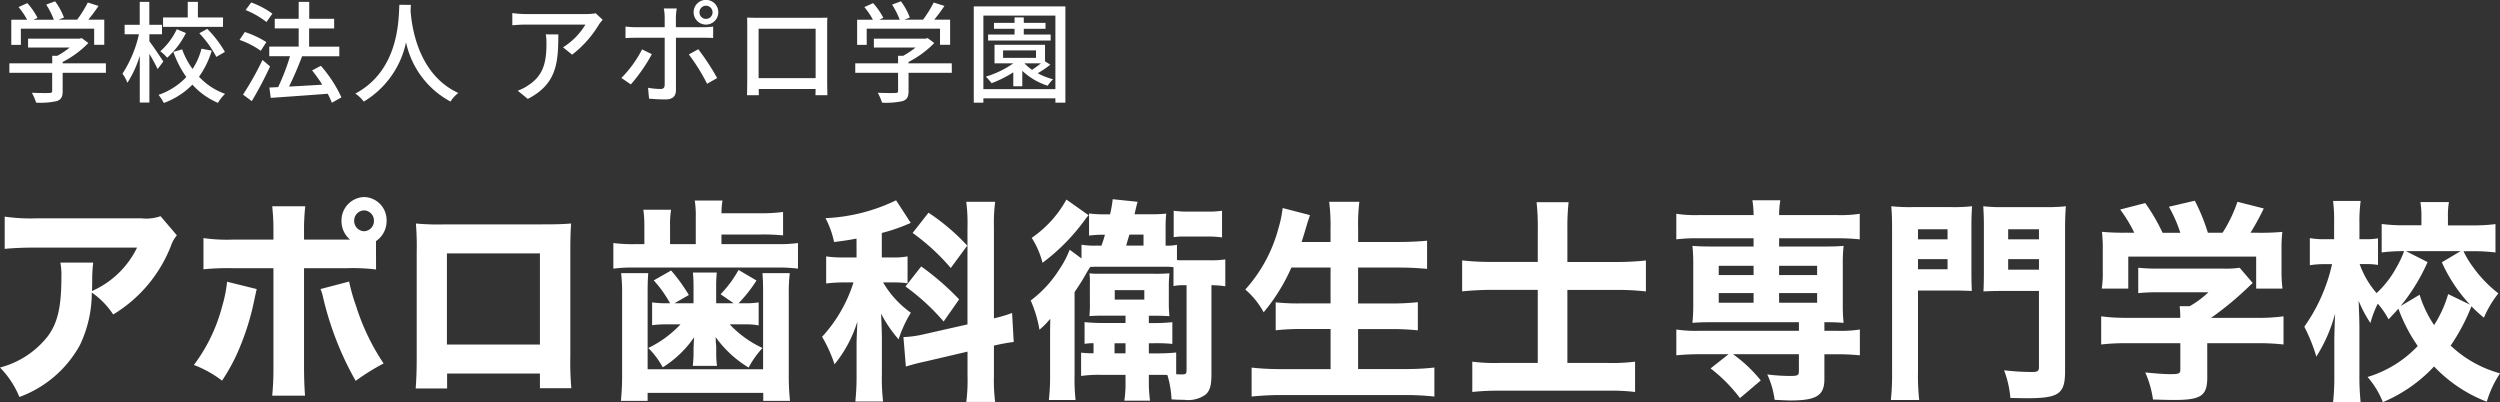 <svg xmlns="http://www.w3.org/2000/svg" width="182.183" height="29.306" viewBox="0 0 182.183 29.306">
  <rect x="0" y="0" width="182.183" height="29.306" fill="#333333" stroke="none"/>
  <g id="logo" transform="translate(-34 -33.31)">
    <path id="パス_179" data-name="パス 179" d="M15.779-21.044a3.092,3.092,0,0,1-1.368.157H6.741a13.214,13.214,0,0,1-2.319-.125v2.35c.669-.063,1.4-.094,2.289-.094h7.358a6.6,6.6,0,0,1-3.285,3.165c.015-.454.015-.658.015-.736a10.2,10.2,0,0,1,.074-1.332H8.48a4.747,4.747,0,0,1,.074,1.05c0,2.178-.268,3.353-1.011,4.34A6.521,6.521,0,0,1,4.08-10.014,6.6,6.6,0,0,1,5.492-7.868a8.249,8.249,0,0,0,4.415-3.791,8.844,8.844,0,0,0,.862-3.823,5.958,5.958,0,0,1,1.561,1.6,10.121,10.121,0,0,0,4.207-5,2.437,2.437,0,0,1,.431-.768Zm15.7,1.817a1.757,1.757,0,0,0,.773-1.473,1.68,1.68,0,0,0-1.635-1.739,1.7,1.7,0,0,0-1.65,1.739,1.75,1.75,0,0,0,.624,1.363H26.236v-.611a15.436,15.436,0,0,1,.089-1.817H23.917a15.622,15.622,0,0,1,.089,1.817v.611H21.048a12.421,12.421,0,0,1-2.141-.11v2.272a18.131,18.131,0,0,1,2.141-.078h2.958v7.144a20.376,20.376,0,0,1-.089,2.146H26.31c-.045-.533-.074-1.316-.074-2.146v-7.144h3.107a13.706,13.706,0,0,1,2.141.094Zm-.862-2.24a.744.744,0,0,1,.714.752.748.748,0,0,1-.714.768.75.75,0,0,1-.728-.768A.746.746,0,0,1,30.621-21.467Zm-9.989,5.2a9.575,9.575,0,0,1-.357,1.786A12.282,12.282,0,0,1,18.209-10.2,7.953,7.953,0,0,1,20.26-9.059a13.567,13.567,0,0,0,1.308-2.46,18.584,18.584,0,0,0,.966-3.055c.193-.909.208-.971.253-1.159Zm6.808.533a2.831,2.831,0,0,1,.164.5A22.726,22.726,0,0,0,30-9.043a15.9,15.9,0,0,1,2.036-1.269,16.179,16.179,0,0,1-2.022-4.23,12.61,12.61,0,0,1-.491-1.739ZM43.426-9.576V-8.51h2.289a21.527,21.527,0,0,1-.074-2.287v-7.567c0-.909.015-1.6.059-2.146-.609.047-.981.063-2.23.063H36.529a17.458,17.458,0,0,1-2.141-.063,20.271,20.271,0,0,1,.059,2.068V-10.7c0,.94-.03,1.6-.074,2.209h2.289V-9.576Zm0-2.115H36.648v-6.643h6.778ZM54.619-14.7H53.237l1.041-.6a12.25,12.25,0,0,0-1.293-1.786l-1.264.721A8.693,8.693,0,0,1,52.91-14.7h-.253a6.625,6.625,0,0,1-1.055-.063V-13.1a8.006,8.006,0,0,1,1-.063h1.07a7.894,7.894,0,0,1-2.349,1.723,6.1,6.1,0,0,1,1.055,1.41,7.816,7.816,0,0,0,2.289-2.193c-.015.172-.015.172-.03.423,0,.125-.015.313-.015.392V-11a8.1,8.1,0,0,1-.059.862h1.769a5.811,5.811,0,0,1-.059-.909v-.439c0-.063,0-.063-.03-.392,0-.2-.015-.329-.015-.36a8.056,8.056,0,0,0,2.408,2.225,6.605,6.605,0,0,1,1.011-1.426,7.734,7.734,0,0,1-2.393-1.723H58.4a4.84,4.84,0,0,1,.966.078v-1.676a6.592,6.592,0,0,1-1.07.063H57.9a10.25,10.25,0,0,0,1.308-1.661L57.9-17.127a8.218,8.218,0,0,1-1.308,1.77l.951.658H56.269v-1.159a10.249,10.249,0,0,1,.045-1.081H54.575a10.459,10.459,0,0,1,.045,1.081Zm.164-4.308H52.91v-1.316a6.5,6.5,0,0,1,.074-1.191H50.963a8.671,8.671,0,0,1,.074,1.191v1.316h-.58a11.618,11.618,0,0,1-1.68-.078v1.864a10.977,10.977,0,0,1,1.605-.078H60.64a11.255,11.255,0,0,1,1.591.078v-1.864a10.411,10.411,0,0,1-1.576.078h-4v-.7H59.48a14.773,14.773,0,0,1,1.665.063v-1.708a11.305,11.305,0,0,1-1.68.094H56.656a5.544,5.544,0,0,1,.074-.924H54.709A6.815,6.815,0,0,1,54.783-21Zm-5.441,2.115a12.328,12.328,0,0,1,.074,1.582v5.75a18.667,18.667,0,0,1-.089,1.974h1.947v-.58H59.7v.58H61.65a17.467,17.467,0,0,1-.089-1.974v-5.75a11.89,11.89,0,0,1,.074-1.582H59.644c.03.407.045.783.045,1.332v5.671H51.275V-15.56c0-.6.015-.924.045-1.332ZM66.5-18.036h-.877a8.361,8.361,0,0,1-1.338-.078v1.974a10.747,10.747,0,0,1,1.308-.078h.684a10.515,10.515,0,0,1-2.289,3.964,9.9,9.9,0,0,1,.907,2.005,9.235,9.235,0,0,0,1.665-3.118c-.045.987-.059,1.363-.059,1.661v2.193a18.054,18.054,0,0,1-.089,1.974h2.022a14.266,14.266,0,0,1-.089-1.974v-2.742c-.015-.815-.045-1.379-.059-1.692a9.437,9.437,0,0,0,1.278,1.88,8.85,8.85,0,0,1,.892-1.943,7.055,7.055,0,0,1-2.022-2.209h.624a8.25,8.25,0,0,1,1.159.063v-1.958a5.472,5.472,0,0,1-1.13.078H68.34v-1.786a12.714,12.714,0,0,0,1.9-.642,1.928,1.928,0,0,0,.208-.094L69.38-22.2a13.121,13.121,0,0,1-5.143,1.3,6.461,6.461,0,0,1,.624,1.739c.892-.11,1.219-.172,1.635-.251Zm8.086,6.862v1.739a12.52,12.52,0,0,1-.089,1.927H76.6a12.533,12.533,0,0,1-.089-1.911v-2.193a13.632,13.632,0,0,1,1.442-.266l-.119-2.115a9.166,9.166,0,0,1-1.323.392v-6.611a12.438,12.438,0,0,1,.089-1.88H74.494a12.18,12.18,0,0,1,.089,1.9v7.034l-3.255.736a7.458,7.458,0,0,1-1.412.188l.178,2.146c.357-.11.8-.235,1.457-.376Zm-4-8.648a15.477,15.477,0,0,1,2.78,2.554l1.2-1.629a15.254,15.254,0,0,0-2.824-2.4Zm-.52,3.9a16.013,16.013,0,0,1,2.78,2.554l1.13-1.614a19.4,19.4,0,0,0-2.765-2.4ZM84.022-18.9a5.857,5.857,0,0,1-1.13-.063v1L82.03-18.6a6.926,6.926,0,0,1-.758,1.441A8.433,8.433,0,0,1,79.191-14.9a9.067,9.067,0,0,1,.639,2.131,6.45,6.45,0,0,0,.788-.8c-.015.83-.015.846-.015,1.332v2.757a15.174,15.174,0,0,1-.089,1.833h1.947a13.586,13.586,0,0,1-.074-1.77v-6.094c.208-.313.505-.752.654-1.018.342-.6.431-.736.491-.815.282-.016.416-.016.58-.016h4.876a4.17,4.17,0,0,1,.609.031v1.379a2.847,2.847,0,0,1,.684-.063h.268v6.188c0,.266-.059.313-.357.313-.089,0-.134,0-.4-.016v-1.582a12.6,12.6,0,0,1-1.442.063H87.8v-.736h.312a11.035,11.035,0,0,1,1.4.047V-13.32a11.935,11.935,0,0,1-1.4.063H87.8v-.533h.312c.595,0,.922.016,1.189.031a9.273,9.273,0,0,1-.045-1.081V-15.8a10.044,10.044,0,0,1,.045-1.081,10.858,10.858,0,0,1-1.189.031H84.186a4.592,4.592,0,0,1-.714-.031,5.037,5.037,0,0,1,.03.768v1.269a9.856,9.856,0,0,1-.03,1.081c.446-.031.609-.031,1.219-.031H86.1v.533H84.528a12.888,12.888,0,0,1-1.412-.063v1.582a4.635,4.635,0,0,1,.654-.047v.736a7.446,7.446,0,0,1-.907-.047V-9.4A9.087,9.087,0,0,1,84.3-9.482h1.8v.423A8.445,8.445,0,0,1,86.014-7.6h1.873A9.87,9.87,0,0,1,87.8-9.043v-.439h.966a3.313,3.313,0,0,1,.386.016,7.051,7.051,0,0,1,.3,1.77c.416.031.595.031.922.031A2.159,2.159,0,0,0,91.93-8.04c.312-.266.431-.658.431-1.457v-6.517a6.814,6.814,0,0,1,1.011.078v-1.958a6.8,6.8,0,0,1-1.145.063H90.28a3.449,3.449,0,0,1-.431-.016V-18.96a3.014,3.014,0,0,1-.728.063h-.1v-1.269a10.339,10.339,0,0,1,.045-1.065,10.665,10.665,0,0,1-1.13.047H86.757c.149-.642.149-.642.223-.909l-1.814-.188a8.4,8.4,0,0,1-.193,1.1h-.386a7.388,7.388,0,0,1-1.145-.063v1.614a8.1,8.1,0,0,1,1.085-.063H84.6c-.089.329-.134.454-.253.8Zm2.126,0c.089-.313.1-.36.238-.8h1.026v.8ZM85.3-11.785h.8v.736h-.8Zm.015-3.87h2.155v.689H85.315Zm-3.523-6.6a8.1,8.1,0,0,1-2.527,2.789,6.3,6.3,0,0,1,.788,1.817,14.582,14.582,0,0,0,3.122-3.18,2.377,2.377,0,0,1,.238-.282Zm11.342.815a7.088,7.088,0,0,1-1.115.063H90.741a7.547,7.547,0,0,1-1.13-.063v1.927a3.712,3.712,0,0,1,.639-.047h1.769a7.458,7.458,0,0,1,1.115.063Zm7.908,4.136v2.616H98.917a15.114,15.114,0,0,1-1.873-.078v2.037a16.878,16.878,0,0,1,1.9-.094h2.1V-9.9H97.49a19.029,19.029,0,0,1-2.2-.11V-7.9a21.034,21.034,0,0,1,2.259-.11h8.889a19.384,19.384,0,0,1,2.17.11v-2.115a18.28,18.28,0,0,1-2.215.11h-3.345v-2.914h2.408a18.518,18.518,0,0,1,1.947.094v-2.052a17.824,17.824,0,0,1-1.962.094h-2.393V-17.3h2.928c.758,0,1.368.031,2.1.094v-2.052c-.639.063-1.368.094-2.155.094h-2.869v-.956a13.739,13.739,0,0,1,.089-1.974h-2.2a14.129,14.129,0,0,1,.1,1.99v.94H98.932c.119-.376.238-.752.312-1.018.119-.392.119-.407.164-.533.1-.3.1-.3.134-.407l-1.992-.517a8.032,8.032,0,0,1-.3,1.457A10.768,10.768,0,0,1,94.829-15.7a5.8,5.8,0,0,1,1.338,1.661A13.712,13.712,0,0,0,98.188-17.3Zm15.1-.407h-3.211a19.371,19.371,0,0,1-2.3-.11v2.256a22.08,22.08,0,0,1,2.3-.11h3.211v5.327h-2.809a13.032,13.032,0,0,1-1.962-.094v2.209a16.928,16.928,0,0,1,1.992-.094h7.893a14.106,14.106,0,0,1,1.977.094v-2.209a13.613,13.613,0,0,1-1.977.094H118.3V-15.67h3.582a17.811,17.811,0,0,1,2.141.11v-2.256a20.2,20.2,0,0,1-2.215.11H118.3v-2.475a16.613,16.613,0,0,1,.089-1.88h-2.334a16.017,16.017,0,0,1,.089,1.849Zm15.727-1.723v.6H128.9c-.773,0-1.085-.016-1.486-.047a12.593,12.593,0,0,1,.059,1.316v2.977a12.4,12.4,0,0,1-.059,1.316c.416-.031.743-.047,1.486-.047h6.273v.627h-7.284a9.223,9.223,0,0,1-1.65-.094v1.88c.491-.047,1.085-.078,1.605-.078h2.2l-1.308,1.034a11.248,11.248,0,0,1,2.141,2.162l1.516-1.285a10.094,10.094,0,0,0-2.022-1.911h4.8v1.238c0,.3-.089.345-.639.345a13.516,13.516,0,0,1-1.665-.11,6.228,6.228,0,0,1,.535,1.849c.58.031,1,.047,1.159.047,1.888,0,2.468-.36,2.468-1.551v-1.817h.981c.55,0,1.1.031,1.605.078v-1.88a9.124,9.124,0,0,1-1.65.094h-.936v-.627c.788,0,.981.016,1.4.047a11.83,11.83,0,0,1-.059-1.316v-2.977a11.83,11.83,0,0,1,.059-1.316c-.4.031-.714.047-1.486.047H133.73v-.6H138a14.749,14.749,0,0,1,1.605.078v-1.864a9.125,9.125,0,0,1-1.65.094H133.73a6.488,6.488,0,0,1,.089-1.081h-2.036a7.7,7.7,0,0,1,.089,1.081h-3.984a9.223,9.223,0,0,1-1.65-.094v1.864a11.614,11.614,0,0,1,1.605-.078Zm0,2.005v.674H129.33v-.674Zm1.858,0H136.5v.674H133.73Zm-1.858,1.99v.7H129.33v-.7Zm1.858,0H136.5v.7H133.73Zm10.123-.188h2.631c.446,0,.877.016,1.293.031-.015-.313-.03-.611-.03-1.379v-3.337c0-.611.015-1,.045-1.457a11.625,11.625,0,0,1-1.516.063h-2.854a12.226,12.226,0,0,1-1.516-.063c.045.5.059.94.059,1.786V-9.67a17.437,17.437,0,0,1-.089,2.021h2.066a16.007,16.007,0,0,1-.089-2.021Zm0-4.465h2.155v.736h-2.155Zm0,2.178h2.155v.736h-2.155Zm10.718-2.084c0-.815.015-1.222.059-1.77a12.225,12.225,0,0,1-1.516.063h-2.988a11.772,11.772,0,0,1-1.516-.063c.03.47.045.924.045,1.457v3.353c0,.674-.015,1.081-.03,1.394.357-.016.788-.031,1.293-.031h2.75v5.53c0,.313-.089.376-.535.376a18.1,18.1,0,0,1-2.007-.125,7.381,7.381,0,0,1,.461,2.021c.52,0,.936.016,1.189.016,2.349,0,2.795-.313,2.795-1.974Zm-4.147-.094h2.245v.736h-2.245Zm0,2.178h2.245v.768h-2.245Zm8.636-1.927a17.236,17.236,0,0,1-1.8-.063,10.846,10.846,0,0,1,.059,1.3v1.582a7.378,7.378,0,0,1-.074,1.253h1.932V-18.1h9.32v2.334h1.918A10.4,10.4,0,0,1,170.342-17v-1.6a10.359,10.359,0,0,1,.059-1.3,17.3,17.3,0,0,1-1.843.063h-.476a19.068,19.068,0,0,0,.966-1.77l-1.918-.486a10.085,10.085,0,0,1-1.085,2.256h-1.07a14.125,14.125,0,0,0-.951-2.334l-1.888.439a10.348,10.348,0,0,1,.832,1.9h-1.293A14,14,0,0,0,160.413-22l-1.828.47a10.069,10.069,0,0,1,1.026,1.692Zm5.872,8.053h3.582a16.307,16.307,0,0,1,1.977.094v-2.052a13.428,13.428,0,0,1-1.962.11h-3.315a23.11,23.11,0,0,0,2.646-2.178c.164-.157.223-.219.386-.36l-.951-1.112a6.688,6.688,0,0,1-1.145.063h-4.7a14.1,14.1,0,0,1-1.546-.063v1.849a14.329,14.329,0,0,1,1.531-.063h3.582a7.023,7.023,0,0,1-1.368,1.018h-.728a6.689,6.689,0,0,1,.045.846H159.1a13.639,13.639,0,0,1-1.9-.11v2.052a15.562,15.562,0,0,1,1.918-.094h3.85v1.927c0,.282-.1.329-.728.329-.446,0-1.041-.047-1.828-.125a7.4,7.4,0,0,1,.565,1.974c.669.016,1.145.031,1.531.031,1.977,0,2.423-.3,2.423-1.661Zm19.295-6.705a13.273,13.273,0,0,1,1.709.094v-2.068a12.557,12.557,0,0,1-1.695.094h-1.769v-.6a5.614,5.614,0,0,1,.074-1.1h-2.081a6.358,6.358,0,0,1,.074,1.144v.548h-1.2a12.254,12.254,0,0,1-1.695-.094V-18.4a11.612,11.612,0,0,1,1.635-.094,8,8,0,0,1-.58,1.222,7.179,7.179,0,0,1-1.427,1.833,6.578,6.578,0,0,1-1.234-2.115h.52a4.677,4.677,0,0,1,.818.063V-19.43a4.654,4.654,0,0,1-.862.063h-.491v-1.159a11.087,11.087,0,0,1,.089-1.629H174.1a11.671,11.671,0,0,1,.074,1.629v1.159h-.595a6.239,6.239,0,0,1-1.174-.078v1.974a6.77,6.77,0,0,1,1.159-.078h.461a12.61,12.61,0,0,1-2.022,4.559,12.66,12.66,0,0,1,.877,2.178,11.367,11.367,0,0,0,1.368-3.133c-.03.642-.045,1.253-.059,1.817v2.663a17.282,17.282,0,0,1-.089,1.974h2.007a17.859,17.859,0,0,1-.089-1.974V-12.96c0-.2-.015-.924-.03-1.128-.015-.517-.015-.517-.03-.8a9.035,9.035,0,0,0,.862,1.629,7.536,7.536,0,0,1,.535-1.41,5.919,5.919,0,0,1,.788,1.144c.416-.454.55-.58.714-.783a11.9,11.9,0,0,0,1.412,2.726,8.364,8.364,0,0,1-3.657,2.256,6.334,6.334,0,0,1,1.115,1.833,10.805,10.805,0,0,0,3.731-2.6A10.471,10.471,0,0,0,185.3-7.523a7.658,7.658,0,0,1,.966-2.068,8.491,8.491,0,0,1-3.6-2.021,14.365,14.365,0,0,0,1.516-2.867,9.723,9.723,0,0,0,.907.83,7.735,7.735,0,0,1,1.055-1.77,9.147,9.147,0,0,1-1.843-1.911,7.2,7.2,0,0,1-.7-1.159Zm-5.2,3.995a14.018,14.018,0,0,0,1.962-3.2l-1.576-.8h3.984l-1.368.815a11.227,11.227,0,0,0,2.051,3.086l-1.591-.768a8.527,8.527,0,0,1-1.026,2.256,8.3,8.3,0,0,1-1.055-2.209Z" transform="translate(29.92 70.108)" fill="#fff"/>
    <path id="パス_70835" data-name="パス 70835" d="M1.336-4.76H6.68v1.176h.736V-5.416H6.256c.248-.3.512-.656.744-1l-.784-.248A8.407,8.407,0,0,1,5.44-5.416H4.088l.392-.152a4.743,4.743,0,0,0-.648-1.184l-.648.24a5.925,5.925,0,0,1,.56,1.1H2.264l.288-.136a4.909,4.909,0,0,0-.744-1.072l-.64.288a5.048,5.048,0,0,1,.624.92H.64v1.832h.7Zm6.2,2.528H4.384v-.1A7.18,7.18,0,0,0,6.256-3.712l-.48-.36-.16.04H1.864v.648H4.9a6.329,6.329,0,0,1-.9.6H3.624v.552H.5v.688h3.12V-.232c0,.12-.04.152-.2.16s-.72.008-1.28-.016a4,4,0,0,1,.312.72A5.56,5.56,0,0,0,3.952.52c.328-.112.432-.32.432-.728V-1.544H7.536Zm8.536-3.344H14.24V-6.712H13.5v1.136H11.7v.688h4.368ZM14.344-4.424a7.97,7.97,0,0,1,1.24,1.72l.624-.36a7.927,7.927,0,0,0-1.288-1.68ZM12.7-4.72a4.927,4.927,0,0,1-1.2,1.608,3.144,3.144,0,0,1,.5.472,6.164,6.164,0,0,0,1.368-1.8ZM11.72-2.368c-.144-.224-.792-1.184-1.016-1.472v-.512h.92V-5.04H10.7V-6.712h-.7V-5.04h-1.1v.688H9.944a8.826,8.826,0,0,1-1.2,2.872,3.115,3.115,0,0,1,.36.664,7.816,7.816,0,0,0,.9-1.968V.624h.7V-2.928c.232.392.48.848.6,1.112ZM14.5-3.3a4.9,4.9,0,0,1-.648,1.48,5.587,5.587,0,0,1-.76-1.432l-.64.184a7.342,7.342,0,0,0,.944,1.832,4.984,4.984,0,0,1-2.024,1.3,3.569,3.569,0,0,1,.384.592A5.657,5.657,0,0,0,13.84-.68,5.264,5.264,0,0,0,15.7.648a2.984,2.984,0,0,1,.52-.656,4.818,4.818,0,0,1-1.9-1.248,6.438,6.438,0,0,0,.928-1.9Zm5.168-2.552a6.082,6.082,0,0,0-1.544-.816l-.408.552a6.283,6.283,0,0,1,1.52.872Zm-.44,2.072a6.979,6.979,0,0,0-1.568-.736l-.384.576a6.173,6.173,0,0,1,1.544.792Zm-.28,1.3A22.711,22.711,0,0,1,17.528.048l.64.472A26.879,26.879,0,0,0,19.5-2.008ZM24.7.248a9.566,9.566,0,0,0-1.5-2.3l-.64.336a10.467,10.467,0,0,1,.744,1.04c-.832.048-1.672.1-2.424.136.328-.656.68-1.48.952-2.208h2.712v-.7h-2.2V-4.776h1.824v-.7H22.352V-6.712h-.768V-5.48H19.84v.7h1.744v1.328H19.44v.7h1.512A15.752,15.752,0,0,1,20.088-.5l-.64.032.1.752C20.64.208,22.208.1,23.7-.016a5.668,5.668,0,0,1,.3.656ZM28.92-6.5c-.056,1.056-.008,4.768-3.208,6.472a2.546,2.546,0,0,1,.616.584,6.641,6.641,0,0,0,3.08-4.32A6.412,6.412,0,0,0,32.648.552a2.41,2.41,0,0,1,.568-.624C30.224-1.448,29.808-5.04,29.736-6.1c.016-.144.016-.28.024-.392ZM39.592-4.344a3.554,3.554,0,0,1,.048.64c0,1.328-.184,2.336-1.328,3.072a3.037,3.037,0,0,1-.768.392l.736.6c2.1-1.08,2.224-2.616,2.224-4.7Zm3.64-1.536a4.141,4.141,0,0,1-.672.056H38.088a7.153,7.153,0,0,1-.936-.072v.888c.344-.024.624-.048.936-.048H42.48A4.974,4.974,0,0,1,40.848-3.4l.664.536a7.922,7.922,0,0,0,1.96-2.208c.064-.1.192-.248.264-.336Zm8.032-.552a.481.481,0,0,1,.48.48.476.476,0,0,1-.48.48.47.47,0,0,1-.472-.48A.475.475,0,0,1,51.264-6.432Zm0,1.376a.9.9,0,0,0,.9-.9.9.9,0,0,0-.9-.9.9.9,0,0,0-.9.9A.9.9,0,0,0,51.264-5.056ZM46.608-3.248A8.3,8.3,0,0,1,45.1-1.168l.688.472A11.953,11.953,0,0,0,47.32-2.9Zm4.48-.848c.2,0,.472,0,.7.016v-.832a5.323,5.323,0,0,1-.712.048H49.072V-5.6a4.3,4.3,0,0,1,.064-.632h-.944a3.487,3.487,0,0,1,.064.624v.744H46.112a6.642,6.642,0,0,1-.712-.048v.84c.216-.016.472-.024.72-.024h2.136V-.664c-.008.216-.1.3-.3.3a5.461,5.461,0,0,1-.912-.088l.072.792a12.034,12.034,0,0,0,1.216.056c.52,0,.744-.248.744-.68V-4.1ZM50.016-2.88A13.853,13.853,0,0,1,51.344-.744l.736-.416a17.19,17.19,0,0,0-1.376-2.1Zm9.24-1.872v3.6H55.1v-3.6Zm.84-.12c0-.224,0-.472.016-.688-.264.008-.552.008-.736.008H55.032c-.2,0-.456,0-.768-.016.008.216.008.488.008.7V-.944c0,.32-.016.96-.016,1.032h.864c-.008-.04-.008-.232-.008-.448h4.144c-.008.224-.008.408-.016.448h.872c0-.064-.016-.752-.016-1.032Zm2.88.112H68.32v1.176h.736V-5.416H67.9c.248-.3.512-.656.744-1l-.784-.248a8.407,8.407,0,0,1-.776,1.248H65.728l.392-.152a4.742,4.742,0,0,0-.648-1.184l-.648.24a5.925,5.925,0,0,1,.56,1.1H63.9l.288-.136a4.909,4.909,0,0,0-.744-1.072l-.64.288a5.047,5.047,0,0,1,.624.92H62.28v1.832h.7Zm6.2,2.528H66.024v-.1A7.18,7.18,0,0,0,67.9-3.712l-.48-.36-.16.04H63.5v.648h3.04a6.33,6.33,0,0,1-.9.6h-.376v.552h-3.12v.688h3.12V-.232c0,.12-.04.152-.2.16s-.72.008-1.28-.016a4,4,0,0,1,.312.72,5.56,5.56,0,0,0,1.5-.112c.328-.112.432-.32.432-.728V-1.544h3.152Zm7.208-2.1h-1.96v-.416h1.584v-.432H74.424v-.4h-.672v.4h-1.5v.432h1.5v.416H71.824v.44h4.56Zm-1.9,2.1h1.192c-.2.16-.432.328-.648.472a3.178,3.178,0,0,1-.544-.464Zm-1.568-.944h2.4v.544h-2.4Zm3.056.8V-3.584h-3.68v1.352h1.368a6.932,6.932,0,0,1-2,.968,3.8,3.8,0,0,1,.416.48,8.616,8.616,0,0,0,1.584-.792V-.56h.656V-1.688A4.827,4.827,0,0,0,76.168-.6a2.459,2.459,0,0,1,.392-.472,4.8,4.8,0,0,1-1.12-.44,7.177,7.177,0,0,0,.92-.624ZM71.48-.352v-5.36h5.248v5.36Zm-.7-6.032V.632h.7V.32h5.248V.632h.728V-6.384Z" transform="translate(34.182 40.158)" fill="#fff"/>
  </g>
</svg>
